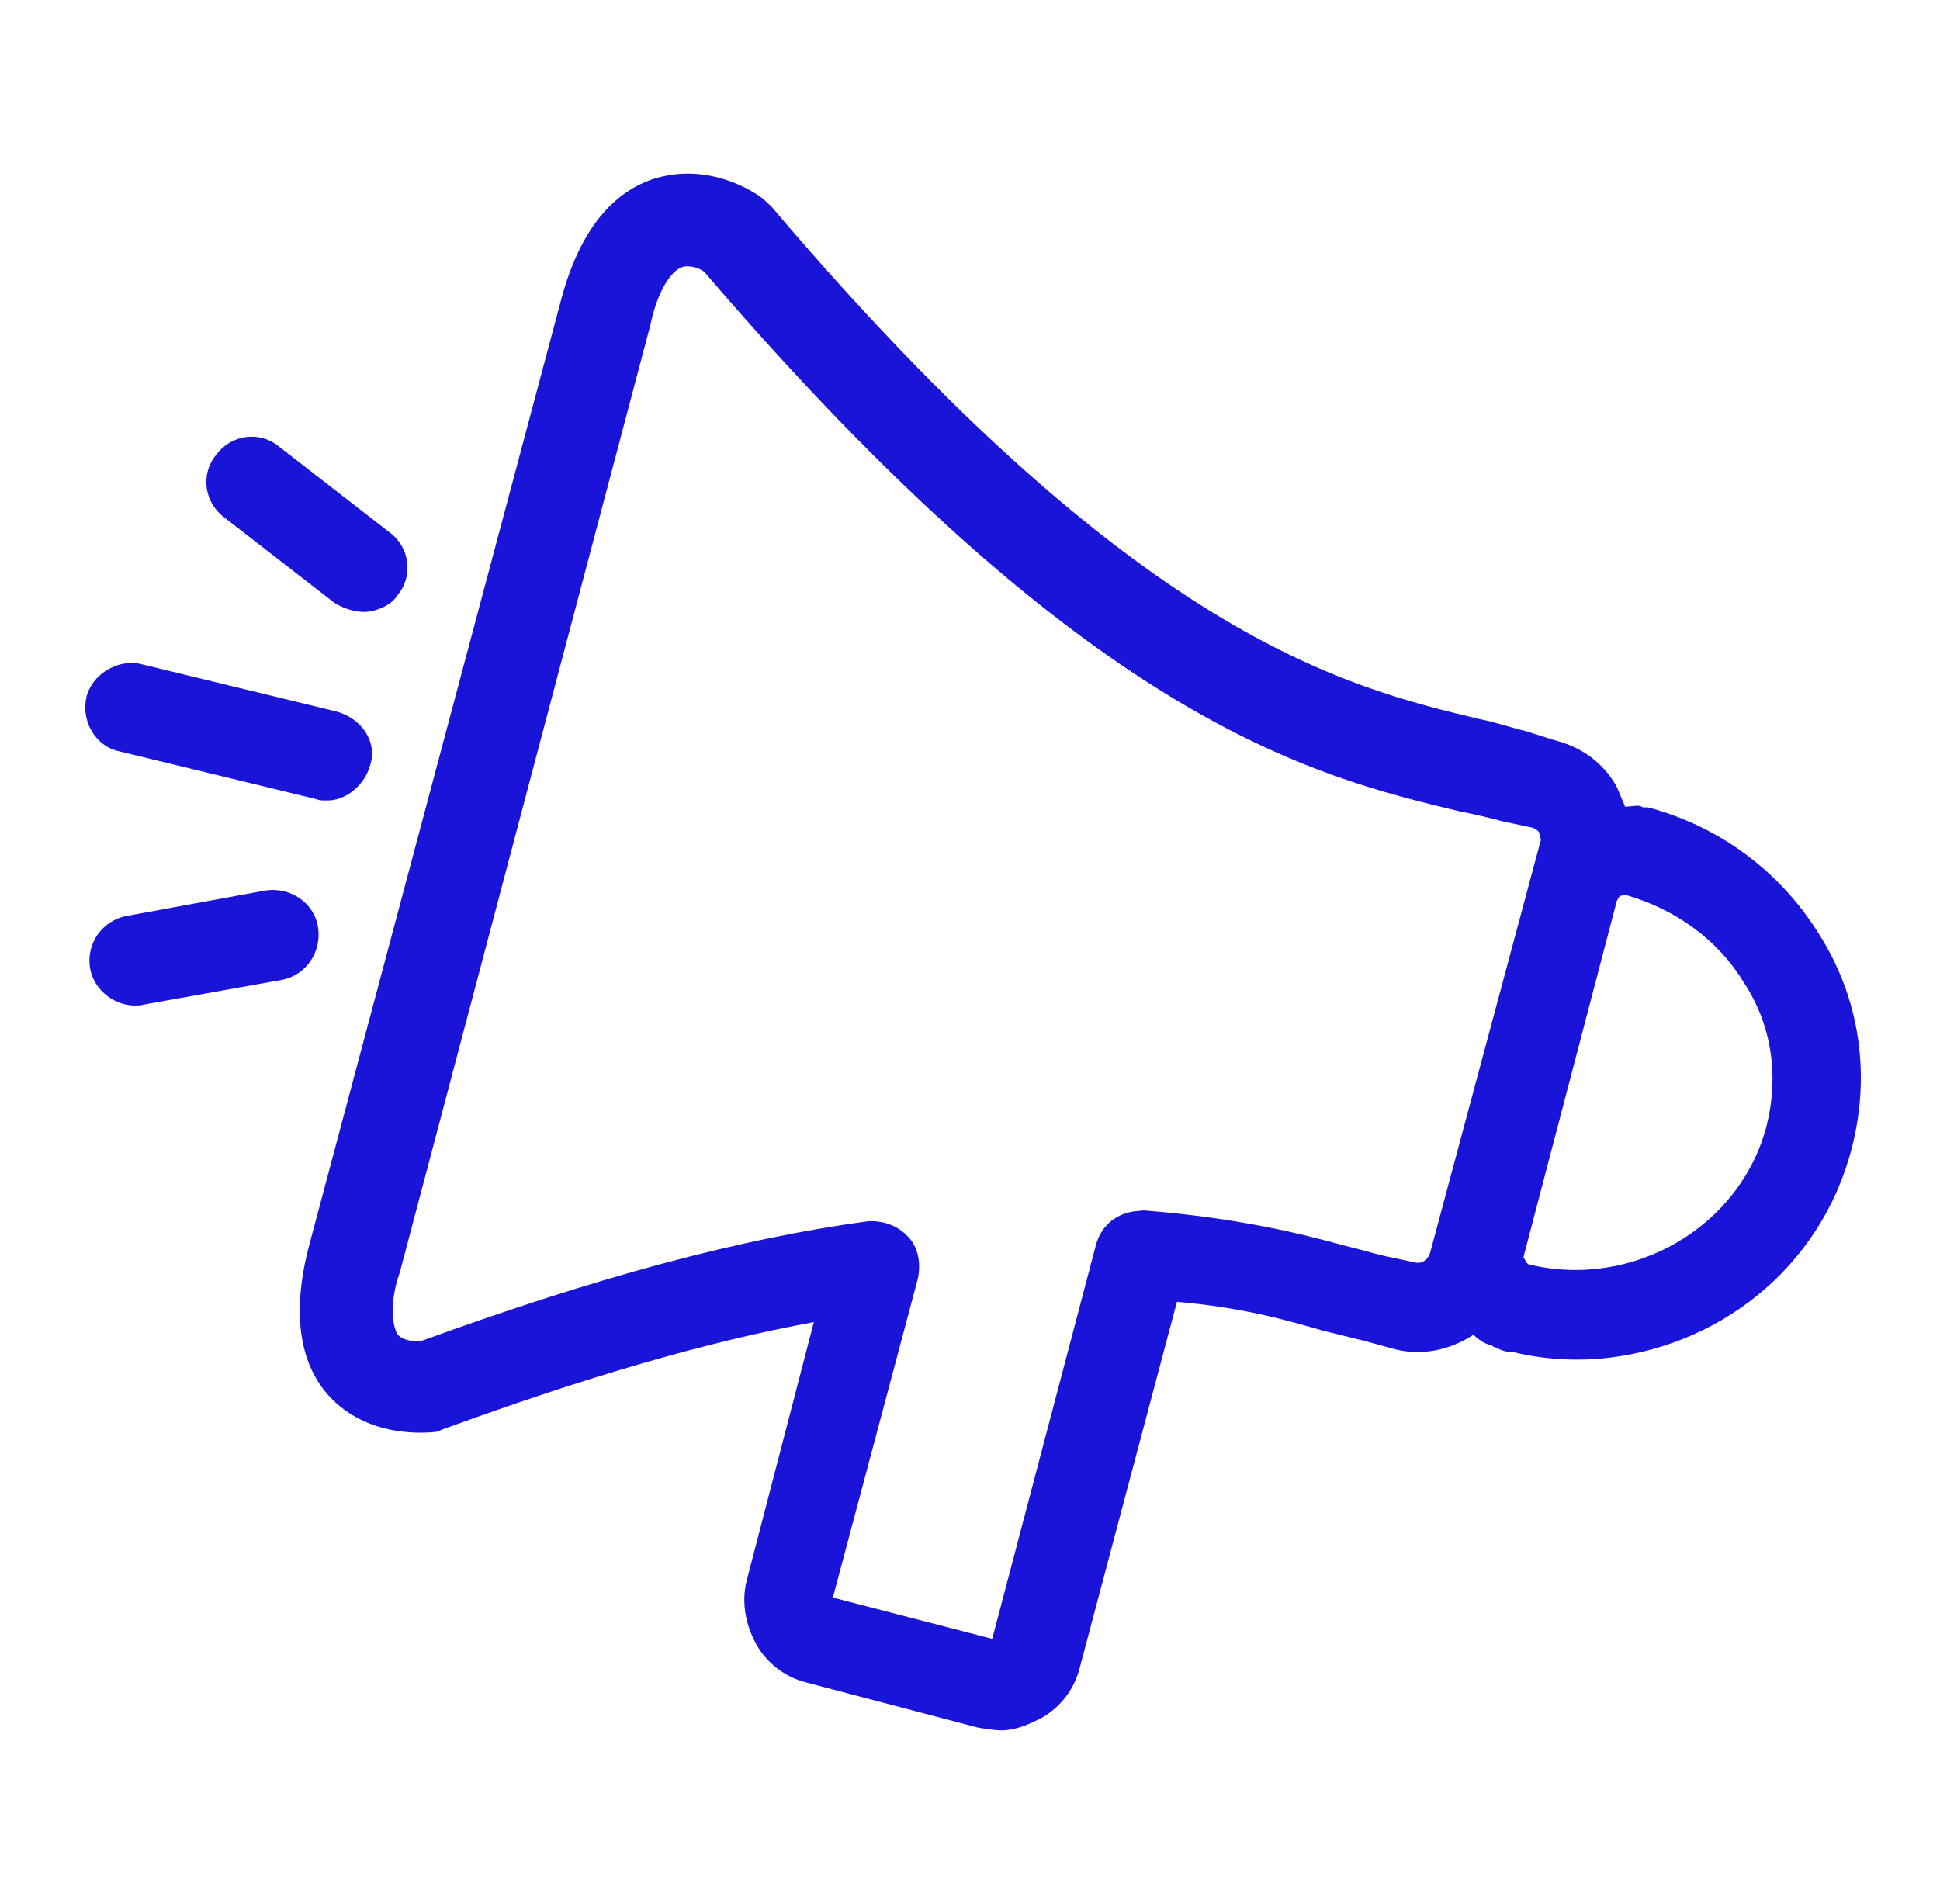 <?xml version="1.0" encoding="utf-8"?>
<!-- Generator: Adobe Illustrator 27.8.0, SVG Export Plug-In . SVG Version: 6.00 Build 0)  -->
<svg version="1.1" id="Layer_1" xmlns="http://www.w3.org/2000/svg" xmlns:xlink="http://www.w3.org/1999/xlink" x="0px" y="0px"
	 viewBox="0 0 305.6 300" style="enable-background:new 0 0 305.6 300;" xml:space="preserve">
<style type="text/css">
	.st0{fill:#1A14D9;}
</style>
<g>
	<path class="st0" d="M48.7,196.2c-2.7,10.2-1.7,18.3,3,23.6c6.3,7,15.8,5.9,16.9,5.8c0.4,0,1-0.4,1.4-0.5
		c22.5-8.2,41.3-13.7,58.2-16.8l-10.6,40.8c-0.8,3.3-0.2,6.8,1.5,9.9c1.7,3.1,4.7,5.3,8,6.1l27,7.1c1.4,0.2,2.9,0.5,4.3,0.4
		c2.1-0.2,3.8-1,5.6-1.9c3.1-1.7,5.3-4.7,6.1-8l15.3-57.6c10.4,0.9,17.3,2.9,23.2,4.6c2.2,0.5,4.4,1.1,6.5,1.6l4,1.1
		c4.7,1.4,9.3,0.3,13-2.1c0.8,0.7,1.5,1.3,2.6,1.6c0.4,0,0.4,0.3,0.7,0.3c1.1,0.6,2.2,0.9,2.9,0.8c4.4,1.1,9,1.4,13.3,1.1
		c18.8-1.5,35.2-14.2,40.1-33.2c3-11.6,1.3-23.6-5.2-33.8c-6.1-9.8-15.6-16.9-26.9-19.9l0,0l0,0c-0.4,0-0.4,0-0.4,0l-0.4,0l0,0
		c-0.4-0.3-1.1-0.3-1.4-0.2c-0.4,0-1.1,0.1-1.4,0.1c-0.4-1-0.9-2.1-1.3-3.1c-2.1-3.8-5.5-6.3-9.9-7.4l-4.4-1.4
		c-2.2-0.5-4.7-1.4-7.3-1.9c-21.4-5.1-54.2-13.1-111.7-80.9c-0.4-0.3-0.8-0.7-1.1-1c-0.8-0.7-8.3-6.1-17.4-3.2
		c-6.9,2.3-11.8,8.8-14.5,19L48.7,196.2z M240,198l14.7-56.1c0.3-0.4,0.3-0.7,0.7-0.8c0,0,0.4,0,0.7-0.1c7.7,2.2,14.5,7,18.6,13.8
		c4.5,6.8,5.5,14.9,3.6,22.5c-4.1,16-21.1,25.9-37.5,21.9l-0.4-0.3C240.4,198.6,240,198.3,240,198z M63,200.4l39.4-149
		c1.3-6.2,3.6-8.8,5-9.3c1-0.4,2.9,0.1,3.6,0.8c60.6,70.7,95.5,79.3,118.8,84.9c2.5,0.5,4.7,1,6.9,1.6l4.7,1c0.7,0.3,1.1,0.6,1.1,1
		s0.4,0.7,0.1,1.4l-17.3,64.5c-0.3,1.1-1.3,1.9-2.4,1.6l-4.7-1c-2.2-0.5-4-1.1-6.2-1.6c-6.9-1.9-16.8-4.4-31.8-5.6
		c-0.4,0-0.7,0.1-1.1,0.1c-3.2,0.3-5.5,2.2-6.4,5.1l-16.4,62.3l-25.1-6.5l13.4-50.3c0.5-2.5,0-5-1.6-6.6c-1.6-1.7-3.8-2.5-6.2-2.4
		c-20.1,2.7-42.8,8.8-70.5,18.9c-1.1,0.1-2.9-0.1-3.7-1.1C61.9,209,61.2,205.5,63,200.4z"/>
	<path class="st0" d="M62.6,93.8c2.6-3.1,1.9-7.6-1.2-9.9L44,70.4c-3.1-2.6-7.6-1.9-9.9,1.2c-2.6,3.1-1.9,7.6,1.2,9.9L52.7,95
		c1.5,0.9,3.3,1.5,5.1,1.4C59.6,96.2,61.7,95.3,62.6,93.8z"/>
	<path class="st0" d="M14.2,152.6c0.6,3.5,4.1,6.1,7.6,5.8c0.4,0,0.4,0,0.7-0.1l21.8-3.9c3.9-0.7,6.4-4.4,5.8-8.3s-4.4-6.4-8.3-5.8
		L20,144.3C16.1,145,13.5,148.7,14.2,152.6z"/>
	<path class="st0" d="M53,112.1l-30.9-7.5c-3.6-0.8-7.7,1.7-8.5,5.3c-0.8,3.6,1.3,7.7,5.3,8.5l30.9,7.5c0.7,0.3,1.4,0.2,2.2,0.2
		c2.8-0.2,5.5-2.6,6.3-5.5C59.5,116.9,57,113.2,53,112.1z"/>
</g>
</svg>
